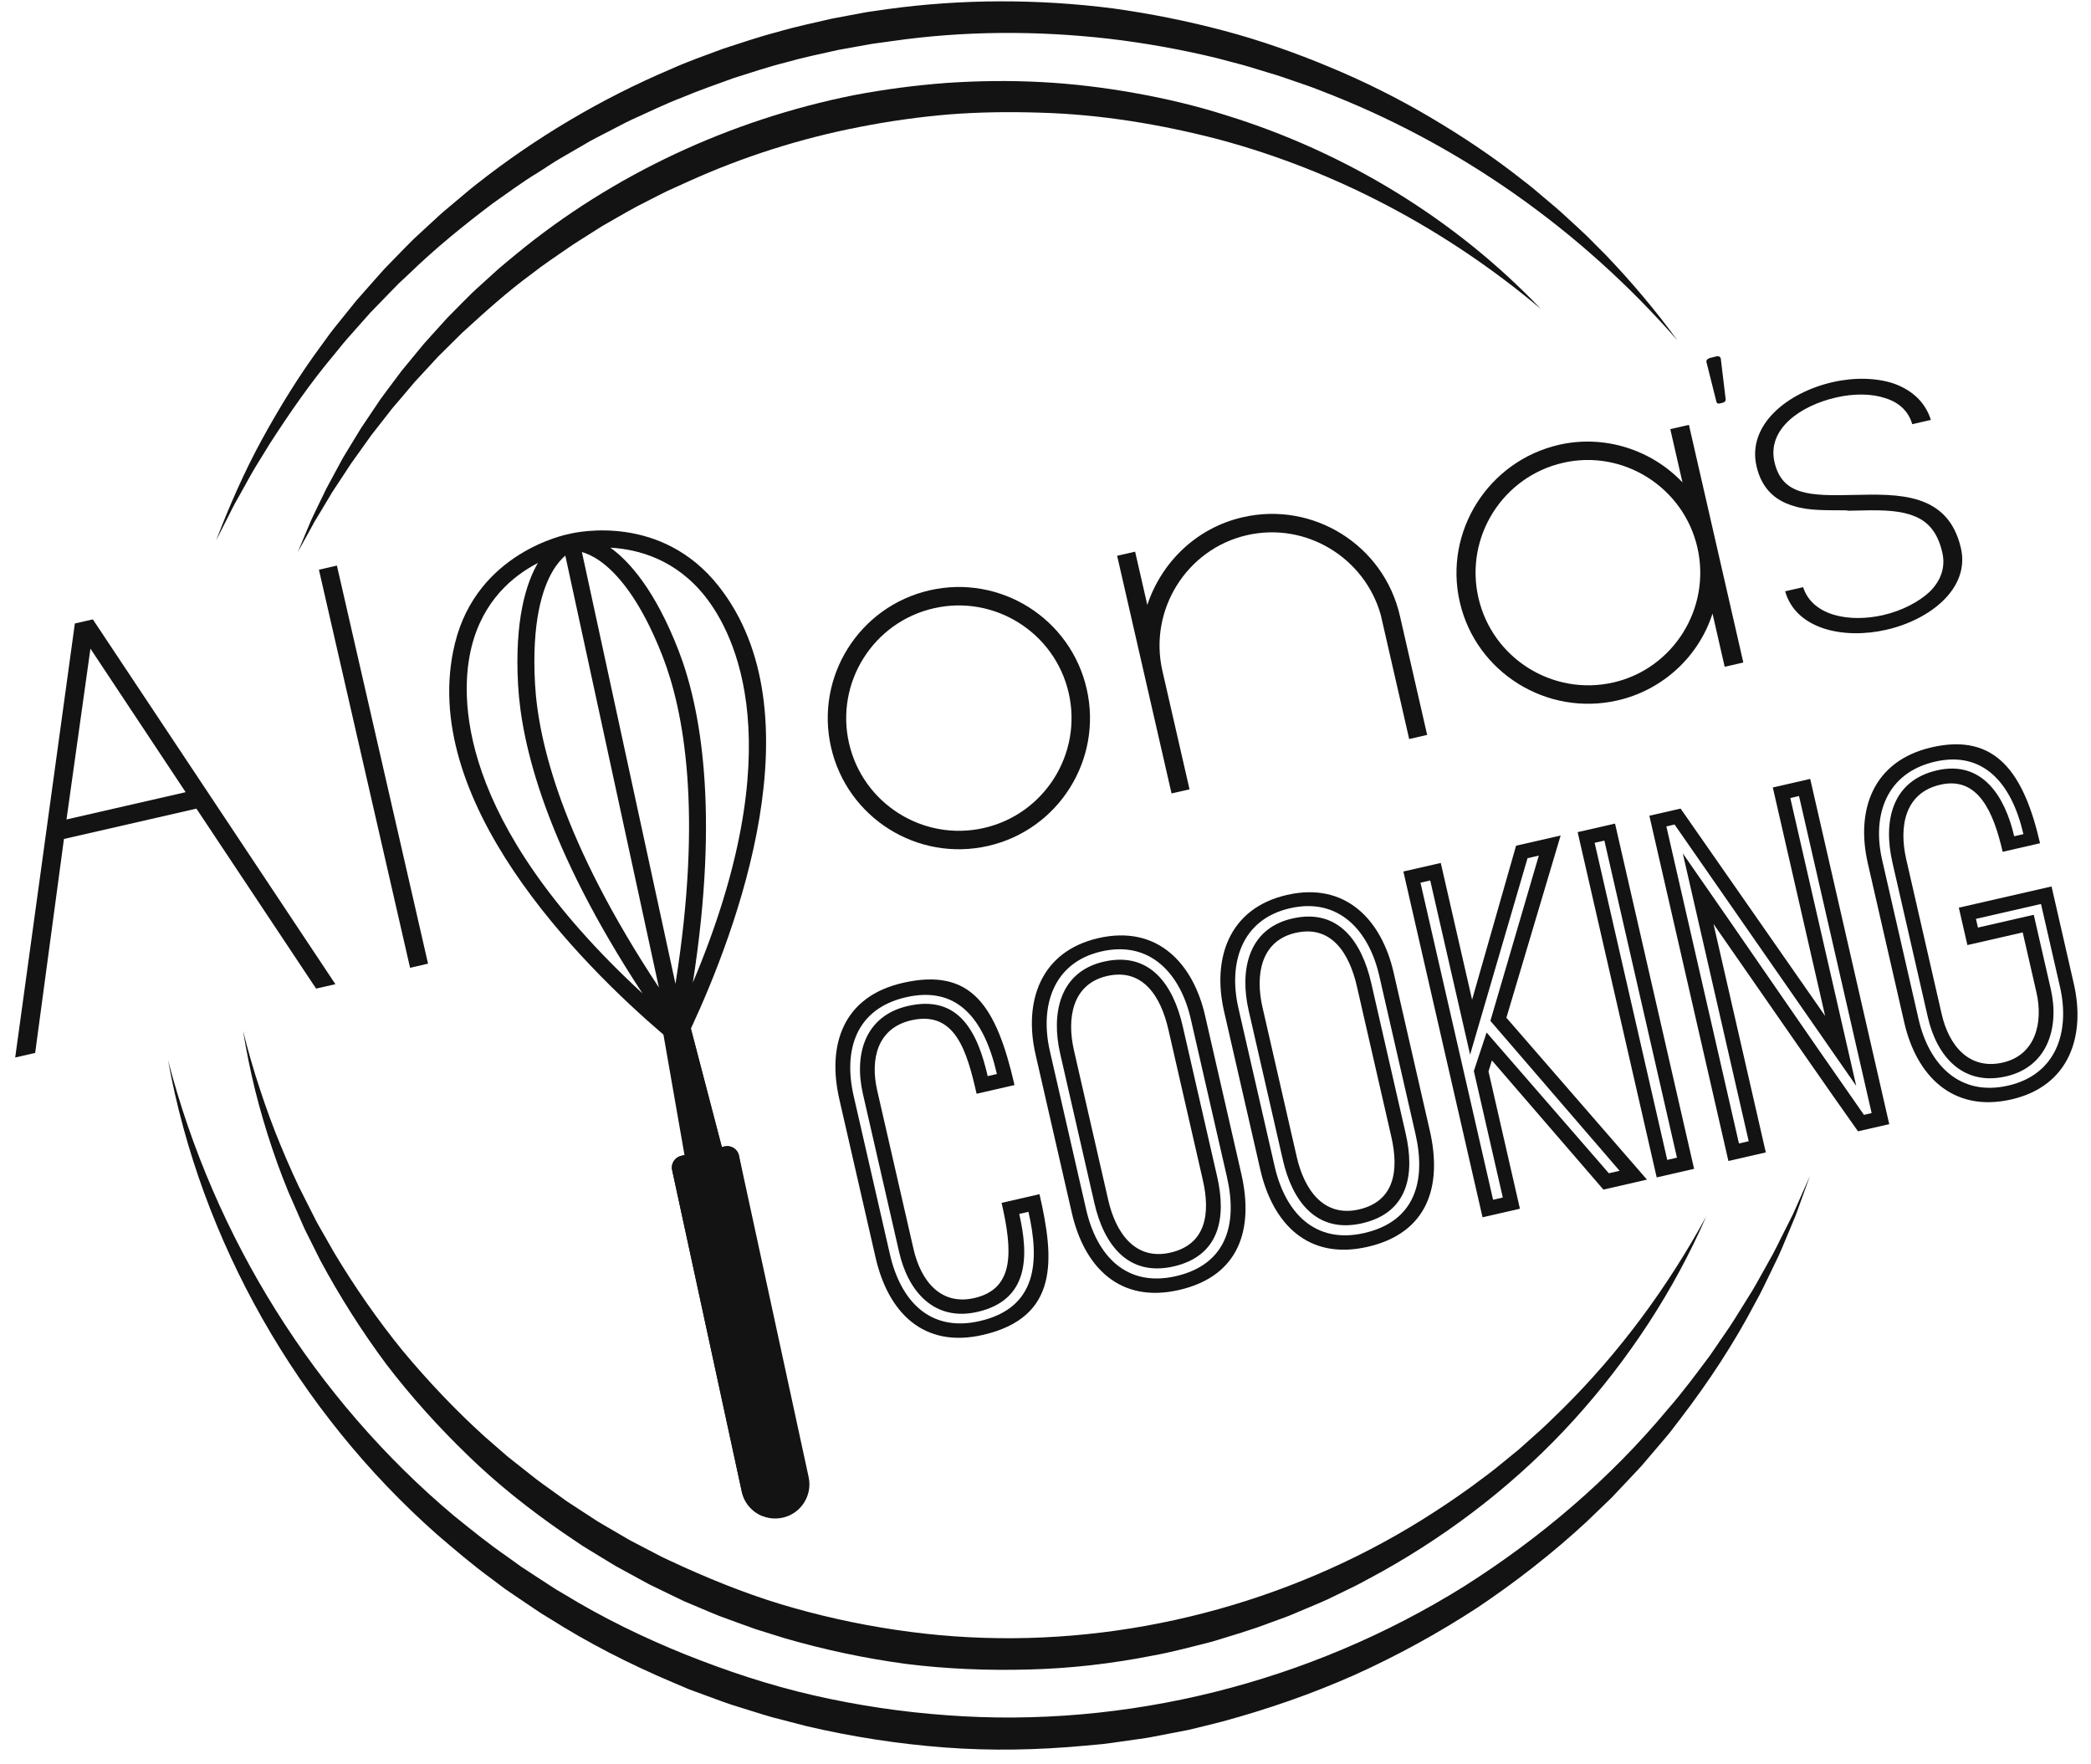 <?xml version="1.0" encoding="UTF-8"?> <svg xmlns="http://www.w3.org/2000/svg" xmlns:xlink="http://www.w3.org/1999/xlink" width="115px" height="97px" viewBox="0 0 115 97" version="1.1"><title>Group 2</title><g id="Page-1" stroke="none" stroke-width="1" fill="none" fill-rule="evenodd"><g id="Group-2" transform="translate(0.836, 0.074)" fill="#131313" fill-rule="nonzero"><path d="M93.002,66.825 C91.227,70.901 88.743,74.683 85.733,78.007 C82.72,81.331 79.127,84.14 75.194,86.343 C74.697,86.609 74.206,86.888 73.704,87.144 L72.182,87.884 C71.669,88.12 71.144,88.328 70.625,88.55 C70.364,88.656 70.108,88.777 69.841,88.871 L69.045,89.16 C67.991,89.569 66.904,89.879 65.823,90.212 C64.727,90.488 63.635,90.787 62.52,90.986 C60.3,91.423 58.042,91.685 55.779,91.742 C53.516,91.805 51.246,91.718 48.998,91.436 C46.753,91.133 44.532,90.663 42.357,90.034 L40.736,89.529 C40.202,89.343 39.672,89.143 39.14,88.951 C38.604,88.769 38.09,88.529 37.566,88.316 L36.784,87.986 L36.02,87.618 L35.256,87.247 L34.875,87.062 L34.502,86.86 L33.013,86.047 L31.565,85.165 L31.204,84.943 L30.853,84.706 L30.151,84.231 C28.292,82.949 26.514,81.543 24.896,79.969 C23.275,78.402 21.761,76.725 20.396,74.936 C19.055,73.128 17.848,71.228 16.786,69.253 L16.034,67.749 C15.904,67.502 15.798,67.242 15.684,66.986 L15.348,66.217 L15.012,65.449 C14.908,65.189 14.802,64.931 14.703,64.669 C14.5,64.149 14.314,63.622 14.136,63.093 C13.78,62.034 13.466,60.963 13.195,59.883 C12.93,58.801 12.709,57.71 12.53,56.614 C12.797,57.692 13.104,58.758 13.453,59.809 C13.796,60.861 14.176,61.9 14.598,62.92 C14.808,63.431 15.028,63.937 15.254,64.439 C15.366,64.691 15.484,64.94 15.6,65.19 L15.973,65.928 L16.345,66.665 C16.47,66.91 16.588,67.158 16.73,67.394 L17.547,68.827 C18.677,70.711 19.931,72.515 21.312,74.215 C22.715,75.896 24.219,77.488 25.84,78.952 L27.075,80.026 L28.359,81.04 C28.779,81.387 29.234,81.69 29.673,82.013 L30.336,82.491 L31.02,82.938 L31.705,83.383 L32.047,83.606 L32.399,83.813 L33.81,84.636 L35.258,85.391 L35.62,85.579 L35.991,85.751 L36.732,86.093 C38.714,86.987 40.745,87.781 42.841,88.366 C44.934,88.957 47.068,89.392 49.223,89.673 C57.852,90.807 66.787,89.155 74.538,85.127 C76.476,84.12 78.332,82.955 80.106,81.673 C80.542,81.342 80.991,81.026 81.418,80.683 L82.692,79.644 L83.919,78.548 C84.325,78.178 84.707,77.784 85.106,77.406 C88.23,74.312 90.876,70.726 93.002,66.825" id="Fill-3"></path><path d="M15.544,30.284 L16.035,29.109 L16.283,28.521 L16.556,27.946 L17.113,26.796 L17.72,25.671 L18.024,25.108 L18.356,24.561 L19.023,23.467 L19.738,22.403 L20.097,21.87 L20.478,21.354 L21.248,20.326 L22.065,19.333 L22.475,18.837 L22.905,18.358 L23.769,17.403 C24.068,17.095 24.371,16.79 24.675,16.486 L25.133,16.032 C25.286,15.881 25.449,15.741 25.607,15.595 L26.563,14.728 C26.887,14.445 27.224,14.177 27.554,13.901 C32.875,9.516 39.332,6.521 46.112,5.162 C47.812,4.838 49.529,4.613 51.253,4.485 C52.978,4.369 54.709,4.348 56.435,4.44 C58.16,4.53 59.877,4.74 61.575,5.043 C63.274,5.345 64.955,5.743 66.596,6.266 C73.175,8.298 79.216,11.994 83.9,16.911 C78.71,12.541 72.655,9.328 66.21,7.598 C62.985,6.758 59.682,6.214 56.359,6.122 C54.699,6.07 53.037,6.087 51.382,6.217 C49.728,6.354 48.083,6.586 46.455,6.905 C43.198,7.536 40.012,8.549 36.986,9.922 L35.851,10.436 C35.477,10.617 35.11,10.812 34.739,11 C33.99,11.363 33.279,11.795 32.554,12.204 C32.372,12.304 32.194,12.412 32.02,12.526 L31.493,12.86 C31.145,13.087 30.785,13.299 30.444,13.537 C29.763,14.014 29.062,14.468 28.409,14.986 C27.061,15.971 25.824,17.094 24.59,18.222 L23.698,19.103 L23.252,19.546 L22.827,20.007 L21.974,20.93 L21.161,21.89 L20.751,22.368 L20.363,22.864 L19.587,23.857 L18.854,24.884 L18.486,25.398 L18.139,25.926 L17.442,26.983 L16.793,28.07 L16.463,28.613 L16.159,29.17 L15.544,30.284 Z" id="Fill-5"></path><path d="M98.706,64.601 L98.062,66.383 C98.007,66.531 97.957,66.682 97.897,66.828 L97.715,67.266 L97.349,68.142 C97.224,68.433 97.107,68.728 96.973,69.014 L96.56,69.869 C96.282,70.439 96.018,71.017 95.703,71.567 C94.526,73.817 93.12,75.948 91.571,77.968 L90.989,78.726 C90.789,78.974 90.578,79.213 90.372,79.456 L89.752,80.184 L89.442,80.548 C89.336,80.667 89.224,80.781 89.115,80.898 L87.802,82.291 L86.421,83.619 C84.546,85.355 82.523,86.932 80.394,88.356 C78.248,89.755 75.995,90.99 73.657,92.044 C71.313,93.086 68.881,93.929 66.403,94.601 C65.779,94.755 65.158,94.92 64.532,95.064 L62.64,95.429 C62.326,95.496 62.007,95.539 61.689,95.583 L60.734,95.718 C60.416,95.76 60.099,95.815 59.779,95.846 L58.82,95.934 C56.261,96.172 53.681,96.225 51.117,96.031 C48.553,95.836 46.006,95.441 43.504,94.854 L41.638,94.37 C41.02,94.195 40.41,93.992 39.796,93.805 C39.178,93.628 38.582,93.384 37.977,93.17 L37.073,92.838 L36.186,92.461 C33.821,91.463 31.525,90.294 29.359,88.918 L28.948,88.668 C28.813,88.583 28.682,88.49 28.548,88.401 L27.751,87.863 L26.956,87.323 L26.187,86.745 C25.151,85.99 24.177,85.155 23.205,84.322 C15.527,77.536 10.21,68.18 8.405,58.23 C10.941,68.009 16.495,76.868 24.111,83.272 C25.077,84.053 26.042,84.837 27.066,85.541 L27.822,86.086 L28.601,86.596 L29.381,87.104 C29.512,87.188 29.64,87.275 29.772,87.356 L30.174,87.591 C32.292,88.887 34.53,89.979 36.828,90.905 C39.128,91.826 41.487,92.609 43.903,93.163 C46.318,93.716 48.774,94.081 51.243,94.259 C61.127,94.997 71.202,92.453 79.648,87.193 C83.85,84.537 87.694,81.271 90.894,77.423 C91.718,76.481 92.461,75.473 93.211,74.469 L94.274,72.918 C94.622,72.396 94.94,71.855 95.277,71.325 C95.621,70.798 95.914,70.243 96.223,69.695 L96.682,68.871 C96.833,68.595 96.964,68.308 97.107,68.028 L97.532,67.184 L97.744,66.762 C97.814,66.621 97.874,66.475 97.939,66.332 L98.706,64.601 Z" id="Fill-7"></path><path d="M11.05,29.648 C11.779,27.749 12.598,25.875 13.579,24.08 C14.562,22.288 15.639,20.538 16.862,18.889 L17.314,18.266 C17.466,18.058 17.633,17.864 17.792,17.662 L18.759,16.461 L19.779,15.305 L20.292,14.729 L20.83,14.175 C21.192,13.809 21.544,13.432 21.913,13.073 L23.049,12.026 C23.422,11.669 23.82,11.341 24.216,11.011 C24.614,10.683 25,10.34 25.408,10.026 C28.653,7.475 32.24,5.348 36.049,3.731 C36.992,3.305 37.97,2.965 38.94,2.604 C39.925,2.287 40.904,1.947 41.907,1.689 C42.901,1.396 43.915,1.183 44.924,0.95 L46.451,0.664 L46.833,0.593 L47.217,0.537 L47.986,0.426 C52.092,-0.137 56.27,-0.134 60.375,0.388 C62.425,0.672 64.456,1.079 66.454,1.608 C68.452,2.137 70.405,2.826 72.308,3.621 C74.213,4.412 76.062,5.336 77.834,6.383 C79.606,7.429 81.32,8.574 82.929,9.849 C83.34,10.157 83.729,10.493 84.12,10.824 C84.511,11.155 84.908,11.479 85.28,11.833 C85.656,12.181 86.039,12.521 86.408,12.875 L87.491,13.963 C88.905,15.441 90.223,17.004 91.421,18.649 C86.068,12.515 79.283,7.768 71.792,4.909 C71.328,4.719 70.852,4.562 70.379,4.399 C69.906,4.235 69.434,4.067 68.952,3.931 C68.472,3.791 67.998,3.631 67.515,3.499 L66.065,3.116 C64.121,2.645 62.151,2.292 60.168,2.058 C56.201,1.605 52.178,1.616 48.228,2.186 L47.486,2.288 L47.116,2.339 L46.748,2.405 L45.275,2.67 C44.302,2.889 43.323,3.087 42.364,3.363 C41.395,3.605 40.45,3.927 39.497,4.225 C38.559,4.568 37.615,4.893 36.694,5.281 C35.759,5.635 34.863,6.079 33.95,6.487 C33.496,6.696 33.06,6.941 32.614,7.165 C32.171,7.398 31.72,7.614 31.293,7.875 L29.995,8.628 C29.561,8.877 29.153,9.167 28.727,9.43 C27.87,9.949 27.069,10.55 26.247,11.124 C24.65,12.331 23.089,13.598 21.648,14.998 L21.097,15.513 L20.571,16.051 L19.52,17.134 L18.52,18.264 C18.355,18.454 18.181,18.637 18.024,18.833 L17.548,19.42 C16.247,20.962 15.101,22.628 14.002,24.327 L13.206,25.621 C12.942,26.054 12.711,26.504 12.46,26.945 L12.086,27.609 C11.963,27.831 11.856,28.061 11.74,28.287 L11.05,29.648 Z" id="Fill-9"></path><path d="M48.108,68.908 C48.695,71.472 50.307,73.207 53.04,72.582 C56.223,71.853 56.345,69.276 55.726,66.571 L55.219,66.687 C55.748,68.997 55.769,71.423 52.924,72.075 C50.529,72.623 49.105,70.933 48.615,68.792 L46.622,60.087 C46.131,57.946 46.707,55.799 49.102,55.25 C51.947,54.599 52.948,56.771 53.484,59.109 L53.991,58.993 C53.275,55.866 51.753,54.139 48.992,54.771 C46.259,55.397 45.528,57.64 46.114,60.203 L48.108,68.908 Z M56.334,65.602 C57.147,69.151 57.44,72.375 53.214,73.343 C49.946,74.091 48.009,72.103 47.319,69.089 L45.326,60.384 C44.636,57.37 45.543,54.731 48.811,53.982 C52.586,53.118 53.96,55.235 54.96,59.601 L52.875,60.079 C52.34,57.74 51.705,55.484 49.282,56.039 C47.423,56.465 47.01,58.16 47.41,59.907 L49.404,68.612 C49.803,70.358 50.89,71.74 52.75,71.314 C54.975,70.805 54.856,68.727 54.249,66.079 L56.334,65.602 Z" id="Fill-11"></path><path d="M63.42,56.538 C63.008,54.735 62.022,53.152 60.05,53.603 C58.135,54.042 57.824,55.922 58.23,57.696 L60.114,65.922 C60.526,67.725 61.59,69.261 63.533,68.816 C65.505,68.364 65.736,66.651 65.316,64.82 L63.42,56.538 Z M57.47,57.87 C56.98,55.73 57.391,53.382 59.87,52.814 C62.434,52.227 63.7,54.132 64.209,56.357 L66.105,64.639 C66.621,66.893 66.243,68.996 63.708,69.576 C61.172,70.157 59.862,68.322 59.353,66.096 L57.47,57.87 Z M58.898,66.438 C59.478,68.973 61.098,70.737 63.83,70.112 C66.619,69.473 67.238,67.256 66.645,64.664 L64.652,55.959 C64.09,53.508 62.445,51.632 59.741,52.251 C57.064,52.864 56.343,55.282 56.905,57.733 L58.898,66.438 Z M67.434,64.484 C68.13,67.526 67.328,70.111 64.004,70.872 C60.736,71.62 58.792,69.605 58.109,66.618 L56.116,57.914 C55.458,55.04 56.362,52.254 59.573,51.519 C62.813,50.777 64.783,52.905 65.44,55.778 L67.434,64.484 Z" id="Fill-13"></path><path d="M73.788,54.164 C73.375,52.361 72.39,50.778 70.418,51.23 C68.502,51.668 68.191,53.548 68.598,55.323 L70.481,63.548 C70.894,65.352 71.957,66.887 73.901,66.442 C75.873,65.99 76.103,64.278 75.684,62.446 L73.788,54.164 Z M67.837,55.497 C67.347,53.356 67.758,51.008 70.237,50.441 C72.801,49.854 74.067,51.758 74.577,53.983 L76.473,62.266 C76.989,64.52 76.61,66.622 74.075,67.203 C71.54,67.783 70.23,65.948 69.72,63.723 L67.837,55.497 Z M69.265,64.064 C69.845,66.6 71.465,68.363 74.197,67.738 C76.987,67.099 77.605,64.882 77.012,62.29 L75.019,53.586 C74.458,51.135 72.813,49.258 70.108,49.877 C67.432,50.49 66.711,52.908 67.272,55.359 L69.265,64.064 Z M77.801,62.11 C78.497,65.152 77.696,67.738 74.372,68.499 C71.104,69.247 69.16,67.231 68.476,64.245 L66.483,55.54 C65.825,52.666 66.729,49.88 69.941,49.145 C73.18,48.403 75.15,50.532 75.808,53.405 L77.801,62.11 Z" id="Fill-15"></path><path d="M77.823,48.348 L77.287,48.471 L81.28,65.909 L81.815,65.786 L80.222,58.828 L80.923,56.711 L87.647,64.451 L88.238,64.316 L81.132,56.07 L83.795,46.981 L83.175,47.123 L80.016,57.927 L77.823,48.348 Z M87.348,65.35 L81.215,58.245 L81.028,58.851 L82.756,66.401 L80.7,66.872 L76.346,47.856 L78.403,47.385 L80.125,54.907 L82.544,46.437 L84.995,45.876 L82.012,55.898 L89.743,64.801 L87.348,65.35 Z" id="Fill-17"></path><path d="M90.858,63.716 L91.393,63.593 L87.401,46.155 L86.866,46.278 L90.858,63.716 Z M87.987,45.22 L92.335,64.208 L90.278,64.679 L85.931,45.691 L87.987,45.22 Z" id="Fill-19"></path><path d="M91.713,46.858 C95.066,51.664 98.329,56.461 101.676,61.239 L102.099,61.142 L98.106,43.704 L97.627,43.814 L101.252,59.646 L91.261,45.272 L90.81,45.375 L94.802,62.813 L95.338,62.69 L91.713,46.858 Z M89.875,44.788 L91.593,44.395 L99.541,55.798 L96.664,43.234 L98.721,42.763 L103.068,61.751 L101.35,62.144 C99.645,59.747 97.689,56.904 93.402,50.741 L96.279,63.305 L94.222,63.776 L89.875,44.788 Z" id="Fill-21"></path><path d="M104.683,55.985 C105.251,58.464 106.933,60.243 109.609,59.63 C112.286,59.017 113.013,56.627 112.459,54.204 L111.414,49.641 L107.836,50.46 L107.946,50.939 L111.016,50.236 L111.952,54.321 C112.429,56.405 111.803,58.594 109.493,59.123 C107.127,59.665 105.687,58.038 105.191,55.869 L103.243,47.361 C102.727,45.107 103.192,42.866 105.699,42.292 C108.178,41.724 109.435,43.719 109.939,45.917 L110.446,45.8 C109.814,43.04 108.266,41.2 105.59,41.813 C102.913,42.426 102.11,44.744 102.678,47.223 L104.683,55.985 Z M113.219,54.03 C113.871,56.876 112.995,59.656 109.784,60.391 C106.544,61.132 104.559,59.067 103.895,56.165 L101.889,47.404 C101.218,44.474 102.169,41.766 105.409,41.024 C108.93,40.218 110.477,42.443 111.361,46.302 L109.305,46.773 C108.808,44.604 107.965,42.603 105.88,43.081 C103.936,43.526 103.584,45.356 104.003,47.187 L105.951,55.694 C106.357,57.469 107.488,58.782 109.319,58.362 C111.094,57.956 111.55,56.192 111.163,54.501 L110.408,51.205 L107.366,51.902 L106.895,49.845 L111.994,48.678 L113.219,54.03 Z" id="Fill-23"></path><path d="M9.374,43.493 L4.138,35.599 L2.821,44.994 L9.374,43.493 Z M9.966,44.398 L2.681,46.066 L1.098,57.833 L1.77635684e-15,58.084 L3.281,34.216 L4.27,33.989 L17.61,54.053 L16.548,54.295 L9.966,44.398 Z" id="Fill-25"></path><polygon id="Fill-27" points="22.705 52.924 21.717 53.151 16.704 31.258 17.693 31.031"></polygon><path d="M45.859,40.803 C46.622,44.135 49.951,46.224 53.283,45.461 C56.614,44.698 58.703,41.369 57.94,38.038 C57.177,34.706 53.848,32.617 50.517,33.38 C47.185,34.142 45.096,37.472 45.859,40.803 M44.871,41.03 C43.982,37.149 46.41,33.28 50.29,32.391 C54.171,31.503 58.04,33.93 58.929,37.811 C59.817,41.692 57.39,45.561 53.509,46.449 C49.629,47.338 45.759,44.91 44.871,41.03" id="Fill-29"></path><path d="M77.654,40.343 L76.666,40.57 L75.107,33.76 C74.231,30.609 71,28.613 67.742,29.359 C64.411,30.122 62.33,33.488 63.093,36.819 L64.585,43.336 L63.596,43.562 L60.604,30.492 L61.593,30.266 L62.263,33.195 C63.038,30.859 64.953,28.957 67.516,28.371 C71.396,27.482 75.266,29.909 76.154,33.79 C76.162,33.827 77.654,40.343 77.654,40.343" id="Fill-31"></path><path d="M92.518,30.044 C91.755,26.712 88.426,24.623 85.131,25.378 C81.799,26.14 79.711,29.47 80.473,32.801 C81.236,36.133 84.565,38.222 87.897,37.459 C91.192,36.705 93.281,33.375 92.518,30.044 L92.518,30.044 Z M92.051,23.292 L95.043,36.362 L94.018,36.597 L93.348,33.668 C92.609,35.995 90.649,37.869 88.123,38.447 C84.243,39.336 80.337,36.917 79.448,33.036 C78.559,29.155 81.024,25.278 84.905,24.389 C87.431,23.811 90.019,24.682 91.696,26.456 L91.026,23.527 L92.051,23.292 Z" id="Fill-33"></path><path d="M107.011,30.077 C107.514,32.274 105.329,34.007 102.913,34.56 C100.57,35.097 97.939,34.543 97.343,32.445 L98.332,32.219 C98.855,33.832 100.935,34.165 102.729,33.755 C103.754,33.52 104.684,33.037 105.287,32.476 C105.947,31.824 106.162,31.081 105.986,30.312 C105.735,29.214 105.201,28.565 104.323,28.266 C103.482,27.957 102.407,27.972 101.067,28.009 C100.994,28.026 100.949,27.998 100.875,28.015 C100.802,28.031 100.712,27.975 100.639,27.992 C99.673,27.981 98.643,28.025 97.81,27.753 C96.696,27.43 96.027,26.697 95.767,25.562 C95.248,23.293 97.46,21.514 99.95,20.944 C101.158,20.668 102.36,20.701 103.32,21.02 C104.369,21.397 105.066,22.085 105.357,23.02 L104.332,23.255 C104.136,22.567 103.636,22.066 102.848,21.822 C102.097,21.57 101.131,21.56 100.143,21.786 C98.202,22.23 96.337,23.506 96.756,25.336 C97.175,27.166 98.687,27.206 101.138,27.145 C103.554,27.093 106.307,27.002 107.011,30.077" id="Fill-35"></path><g id="Group" transform="translate(23.869, 29.097)"><path d="M1.226,6.419 C1.858,3.861 3.502,2.501 4.877,1.791 C4.232,2.903 3.589,4.927 3.788,8.494 C3.972,11.788 5.319,17.38 10.632,25.466 C0.272,15.908 0.592,8.982 1.226,6.419 L1.226,6.419 Z M6.386,1.385 L11.532,25.136 C6.233,17.125 4.899,11.646 4.72,8.442 C4.528,5.014 5.138,3.184 5.684,2.252 C5.932,1.828 6.187,1.555 6.386,1.385 L6.386,1.385 Z M7.298,1.188 C7.549,1.26 7.895,1.403 8.296,1.686 C9.179,2.309 10.492,3.723 11.736,6.922 C12.899,9.912 13.952,15.452 12.444,24.937 L7.298,1.188 Z M14.079,3.634 C15.717,5.705 18.875,11.877 13.4,24.867 C14.889,15.306 13.802,9.658 12.606,6.584 C11.318,3.273 9.904,1.698 8.864,0.949 C10.411,1.036 12.469,1.598 14.079,3.634 L14.079,3.634 Z M14.811,3.055 C11.686,-0.896 7.115,0.069 6.608,0.191 C6.403,0.23 1.552,1.21 0.32,6.195 C-1.81,14.806 7.231,23.832 11.783,27.731 L13.544,37.803 L15.879,37.298 L13.292,27.4 C15.818,21.973 20.314,10.013 14.811,3.055 L14.811,3.055 Z" id="Fill-37"></path><path d="M13.292,27.4 C13.292,27.4 12.711,28.32 13.299,31.09 C13.887,33.86 13.897,37.727 13.897,37.727 L15.879,37.298 L13.292,27.4 Z" id="Fill-39"></path><path d="M15.152,33.877 L12.766,34.394 C12.41,34.472 12.183,34.823 12.261,35.18 L16.091,52.859 C16.311,53.875 17.312,54.52 18.328,54.299 C19.343,54.08 19.988,53.078 19.768,52.063 L15.938,34.383 C15.86,34.026 15.509,33.8 15.152,33.877" id="Fill-41"></path><path d="M16.85,53.411 L13.298,37.018 C13.137,36.276 13.74,35.63 14.443,35.67 C14.773,35.689 15.103,35.629 15.422,35.538 L16.109,35.342 C16.121,35.339 15.935,34.427 15.947,34.425 L15.938,34.383 C15.86,34.027 15.509,33.8 15.152,33.877 L12.766,34.394 C12.41,34.472 12.183,34.823 12.261,35.18 L16.091,52.859 C16.229,53.497 16.675,53.988 17.239,54.211 C17.053,53.986 16.916,53.716 16.85,53.411" id="Fill-43"></path></g><path d="M93.562,22.02 L93.013,19.831 C92.991,19.746 93.075,19.647 93.195,19.617 L93.553,19.527 C93.689,19.493 93.793,19.544 93.806,19.67 L94.073,21.891 C94.074,21.969 94.022,22.047 93.936,22.068 L93.749,22.115 C93.664,22.136 93.586,22.117 93.562,22.02" id="Fill-45"></path></g></g></svg> 